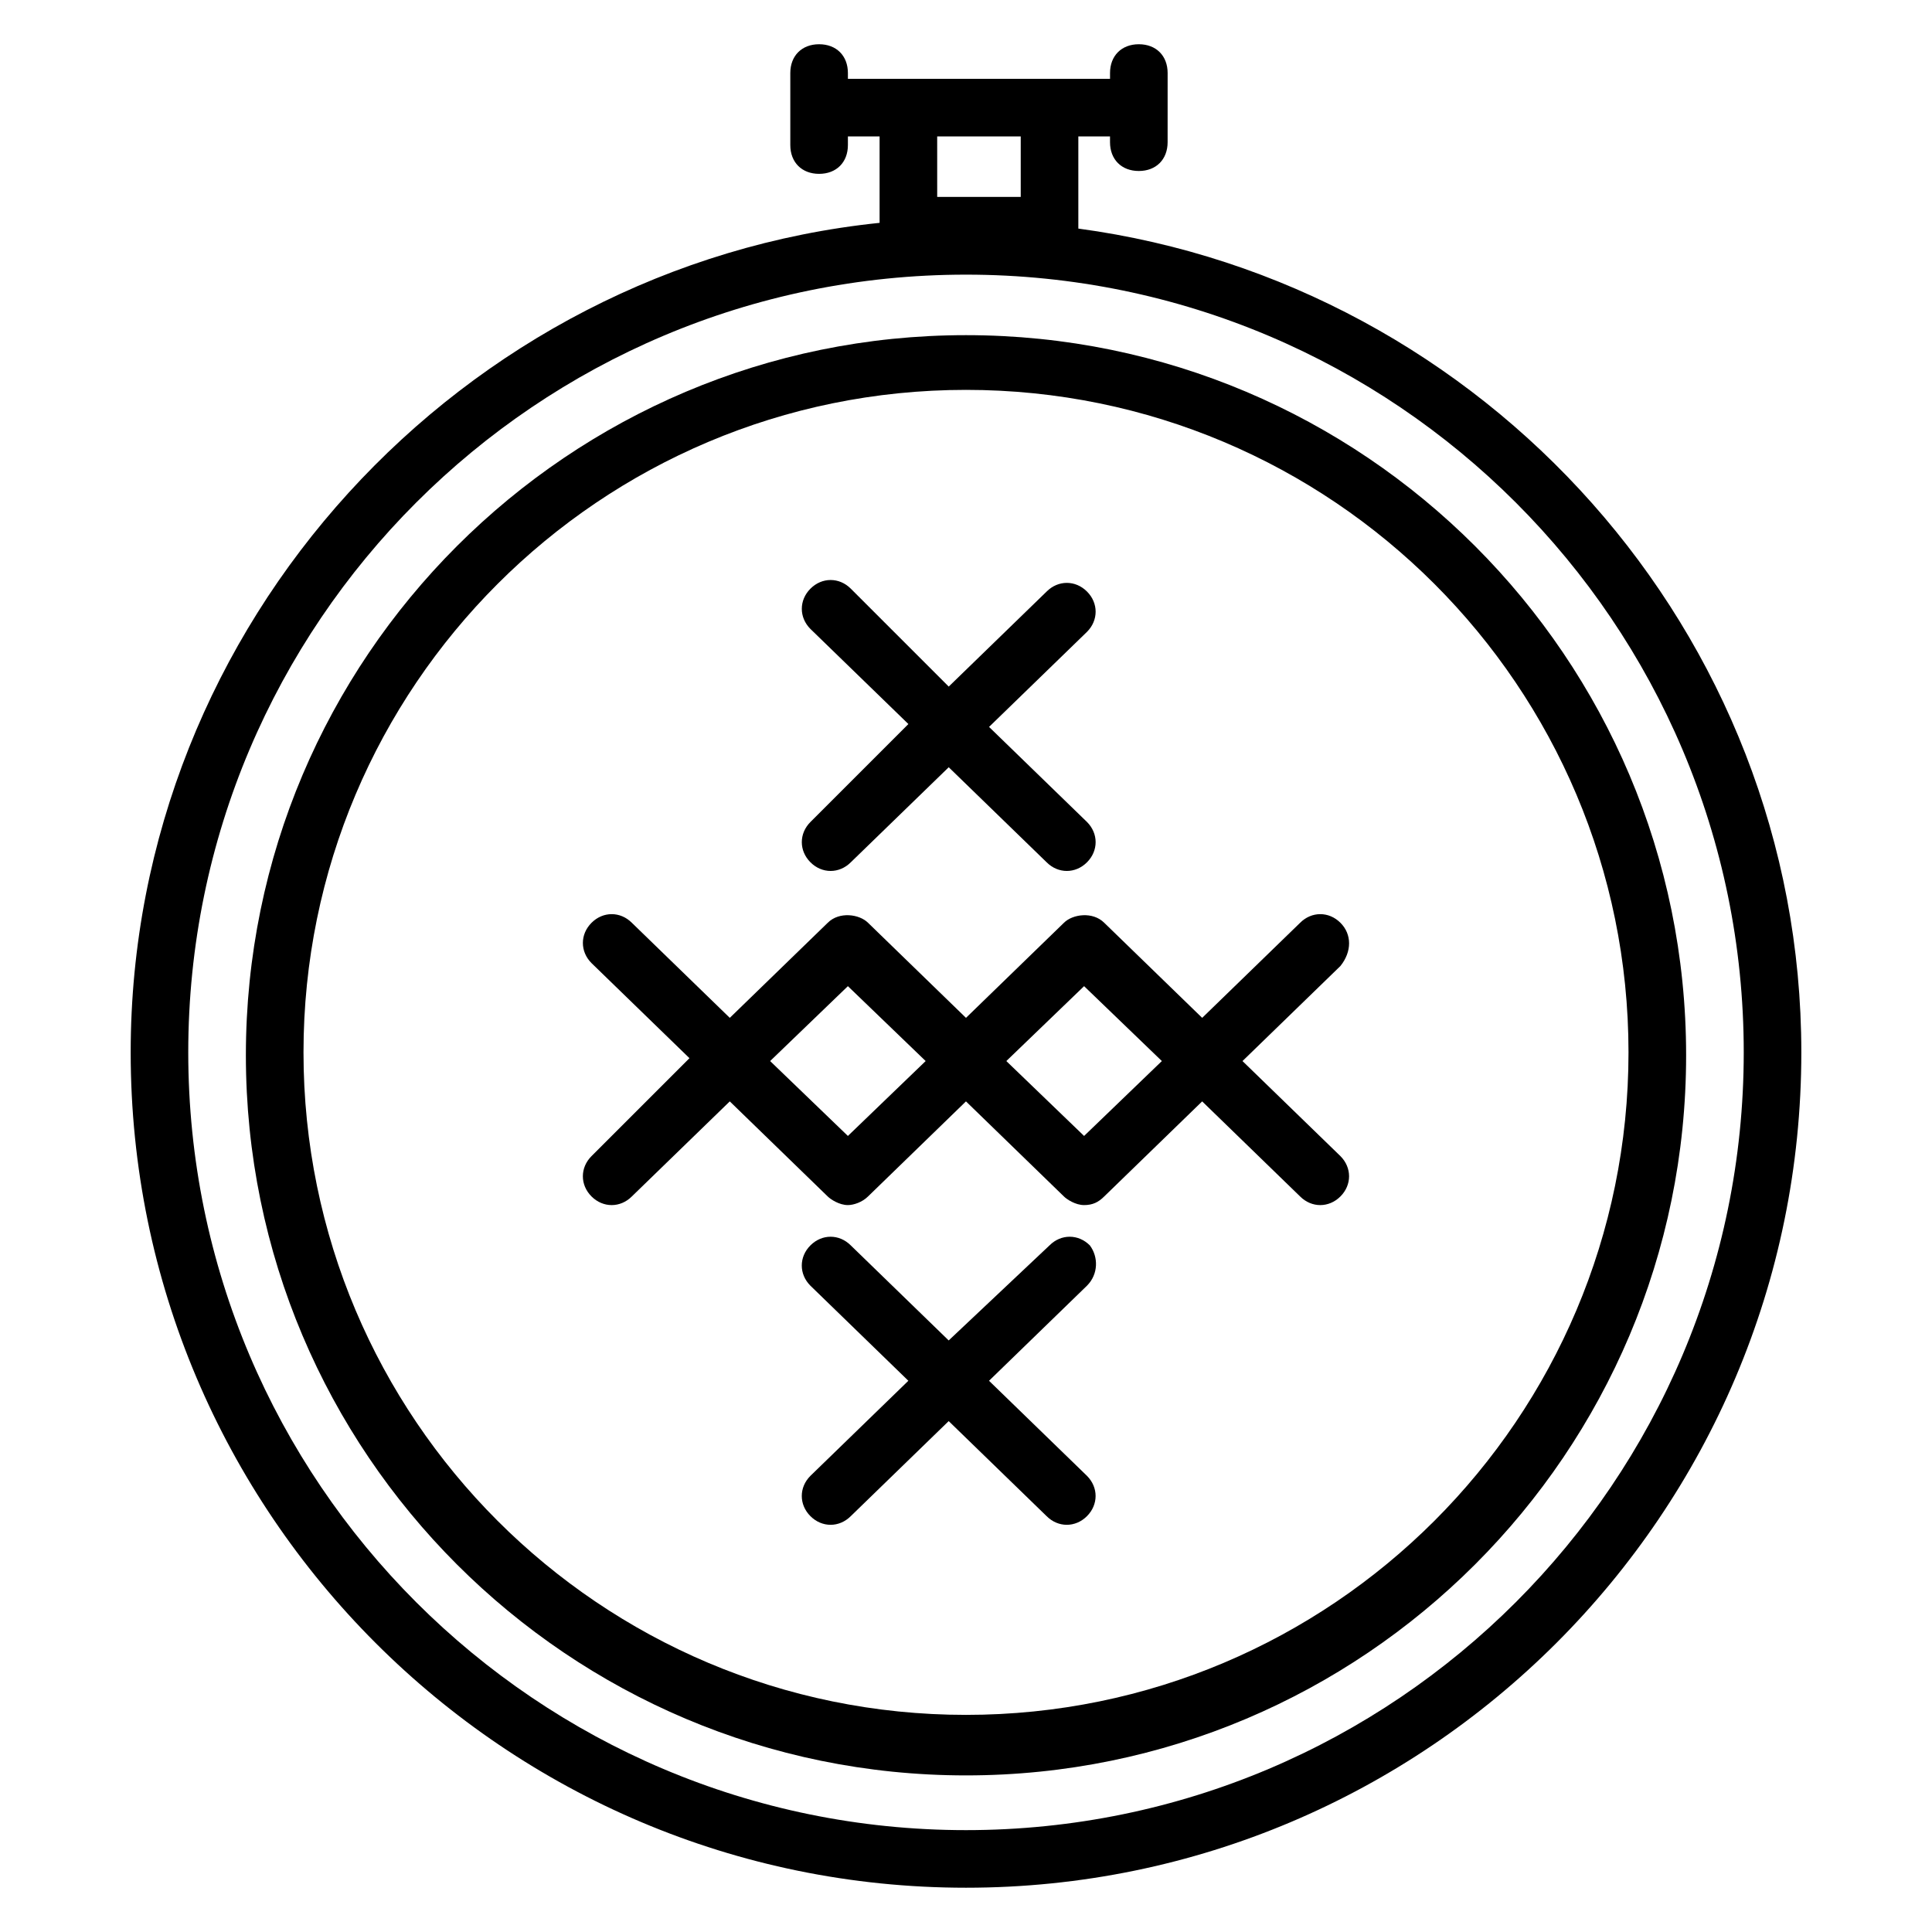 <?xml version="1.0" encoding="UTF-8"?>
<!-- Uploaded to: SVG Repo, www.svgrepo.com, Generator: SVG Repo Mixer Tools -->
<svg fill="#000000" width="800px" height="800px" version="1.1" viewBox="144 144 512 512" xmlns="http://www.w3.org/2000/svg">
 <g>
  <path d="m429.77 204.58v-24.426h8.395v1.527c0 4.582 3.055 7.633 7.633 7.633 4.582 0 7.633-3.055 7.633-7.633l0.004-18.324c0-4.582-3.055-7.633-7.633-7.633-4.582 0-7.633 3.055-7.633 7.633v1.527h-69.465v-1.527c0-4.582-3.055-7.633-7.633-7.633-4.582 0-7.633 3.055-7.633 7.633v19.082c0 4.582 3.055 7.633 7.633 7.633 4.582 0 7.633-3.055 7.633-7.633v-2.285h8.398v22.902c-110.69 11.445-198.47 106.1-198.47 219.84 0 122.14 99.234 221.37 221.37 221.37s221.37-99.234 221.37-221.37c0-111.45-83.969-203.81-191.6-218.32zm-15.266-24.426v16.031h-22.137l-0.004-16.031zm-14.504 448.85c-113.74 0-206.11-92.367-206.11-206.11 0-113.74 92.363-206.11 206.11-206.11 113.74 0 206.11 92.363 206.11 206.11-0.004 113.74-92.367 206.11-206.11 206.11z"/>
  <path d="m400 232.82c-105.34 0-190.84 85.496-190.84 190.84 0 105.34 85.496 190.84 190.84 190.84 105.34 0 190.84-85.496 190.84-190.84s-85.496-190.84-190.84-190.84zm0 365.64c-96.945 0-175.57-78.625-175.57-175.57 0-96.945 78.625-175.57 175.57-175.57s175.57 78.625 175.57 175.57c0 96.945-78.625 175.57-175.57 175.57z"/>
  <path d="m499.23 388.55c-3.055-3.055-7.633-3.055-10.688 0l-25.953 25.191-25.953-25.191c-3.055-3.055-8.398-2.289-10.688 0l-25.953 25.191-25.953-25.191c-2.289-2.289-7.633-3.055-10.688 0l-25.953 25.191-25.953-25.191c-3.055-3.055-7.633-3.055-10.688 0s-3.055 7.633 0 10.688l25.953 25.191-25.957 25.953c-3.055 3.055-3.055 7.633 0 10.688 3.055 3.055 7.633 3.055 10.688 0l25.953-25.191 25.953 25.191c0.762 0.762 3.055 2.289 5.344 2.289 1.527 0 3.816-0.762 5.344-2.289l25.953-25.191 25.953 25.191c0.762 0.762 3.055 2.289 5.344 2.289 2.289 0 3.816-0.762 5.344-2.289l25.953-25.191 25.953 25.191c3.055 3.055 7.633 3.055 10.688 0 3.055-3.055 3.055-7.633 0-10.688l-25.953-25.191 25.953-25.191c3.059-3.812 3.059-8.395 0.004-11.449zm-130.53 56.488-20.609-19.848 20.609-19.848 20.609 19.848zm62.594 0-20.609-19.848 20.609-19.848 20.609 19.848z"/>
  <path d="m358.78 372.52c3.055 3.055 7.633 3.055 10.688 0l25.953-25.191 25.953 25.191c3.055 3.055 7.633 3.055 10.688 0 3.055-3.055 3.055-7.633 0-10.688l-25.953-25.191 25.953-25.191c3.055-3.055 3.055-7.633 0-10.688-3.055-3.055-7.633-3.055-10.688 0l-25.953 25.191-25.953-25.953c-3.055-3.055-7.633-3.055-10.688 0-3.055 3.055-3.055 7.633 0 10.688l25.953 25.191-25.953 25.953c-3.055 3.051-3.055 7.633 0 10.688z"/>
  <path d="m432.82 474.04c-3.055-3.055-7.633-3.055-10.688 0l-26.719 25.191-25.953-25.191c-3.055-3.055-7.633-3.055-10.688 0-3.055 3.055-3.055 7.633 0 10.688l25.953 25.191-25.953 25.191c-3.055 3.055-3.055 7.633 0 10.688 3.055 3.055 7.633 3.055 10.688 0l25.953-25.191 25.953 25.191c3.055 3.055 7.633 3.055 10.688 0 3.055-3.055 3.055-7.633 0-10.688l-25.953-25.191 25.953-25.191c3.055-3.055 3.055-7.633 0.766-10.688z"/>
 </g>
</svg>